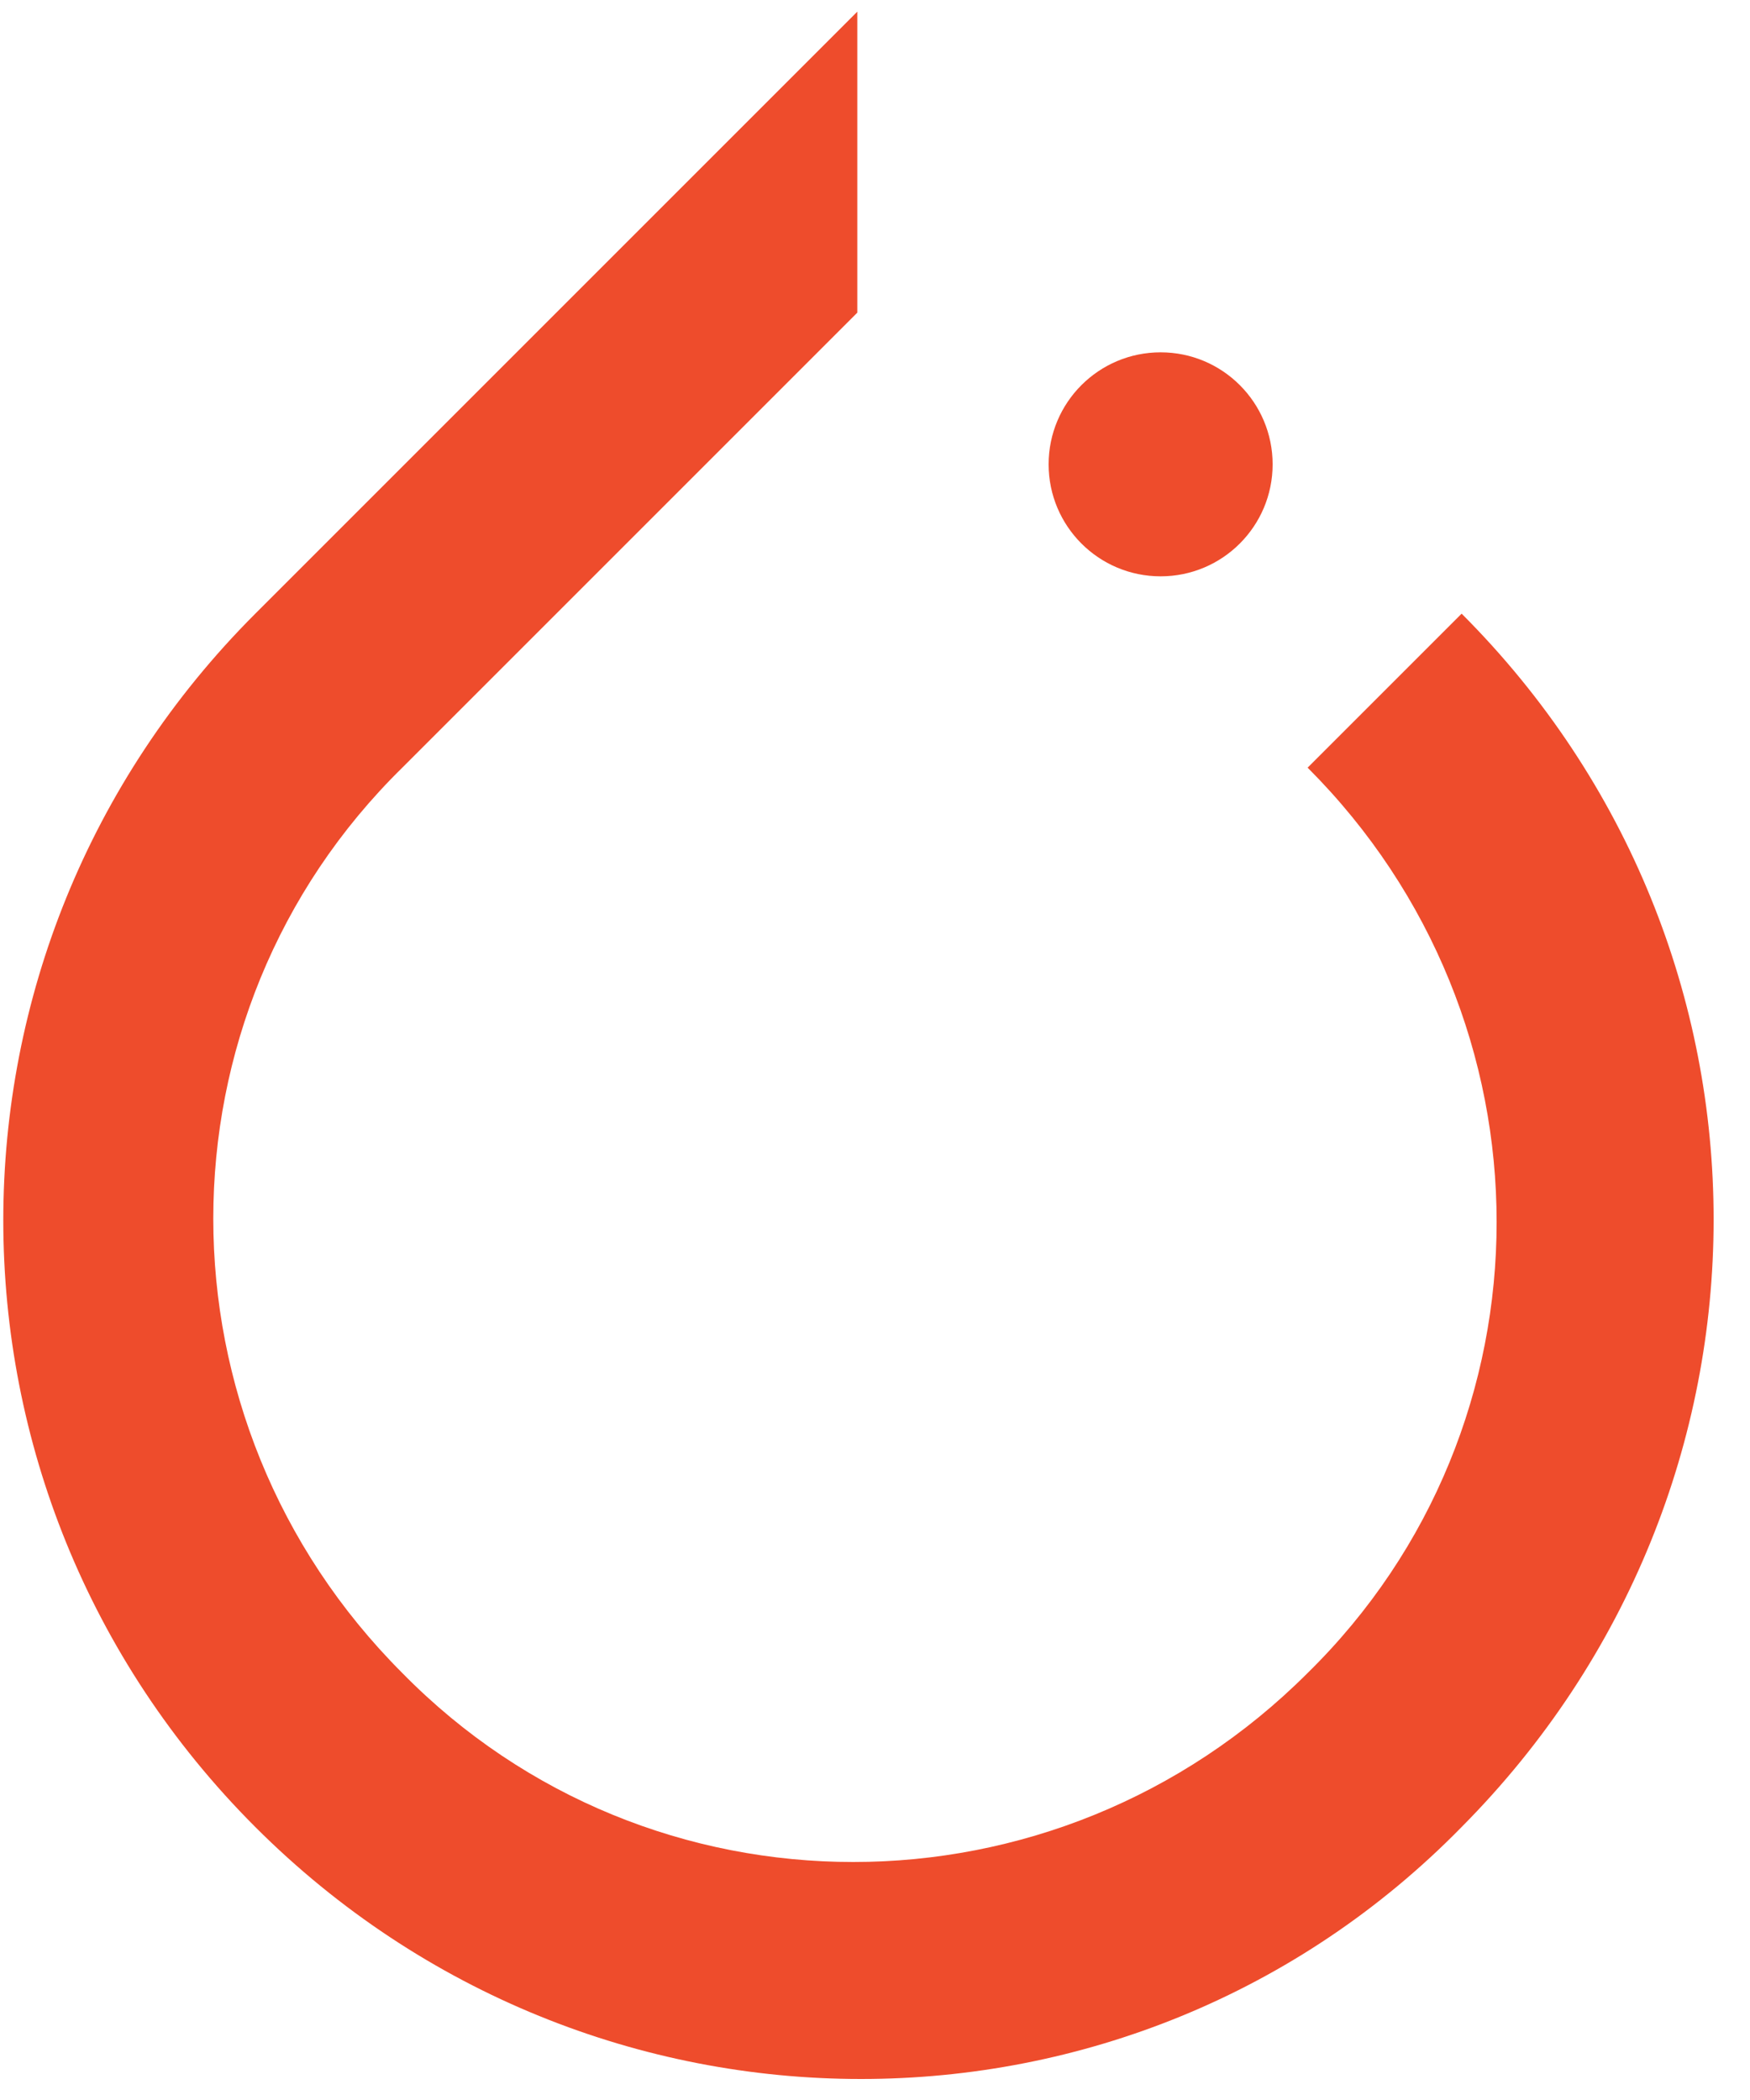 <svg width="75" height="90" viewBox="0 0 75 90" fill="none" xmlns="http://www.w3.org/2000/svg">
<g clip-path="url(#clip0_210_2)">
<path d="M62.641 26.3L56.041 32.9C66.841 43.7 66.841 61.1 56.041 71.7C45.241 82.5 27.841 82.5 17.241 71.7C6.441 60.9 6.441 43.5 17.241 32.9L34.341 15.8L36.741 13.4V0.5L10.941 26.3C-3.459 40.7 -3.459 63.9 10.941 78.3C25.341 92.7 48.541 92.7 62.641 78.3C77.041 63.8 77.041 40.7 62.641 26.3Z" fill="#EE4C2C"/>
<path d="M49.741 24.7C52.392 24.7 54.541 22.551 54.541 19.9C54.541 17.249 52.392 15.1 49.741 15.1C47.09 15.1 44.941 17.249 44.941 19.9C44.941 22.551 47.09 24.7 49.741 24.7Z" fill="#EE4C2C"/>
</g>
<defs>
<clipPath id="clip0_210_2">
<rect width="74" height="90" fill="white" transform="translate(0.07)"/>
</clipPath>
</defs>
</svg>

